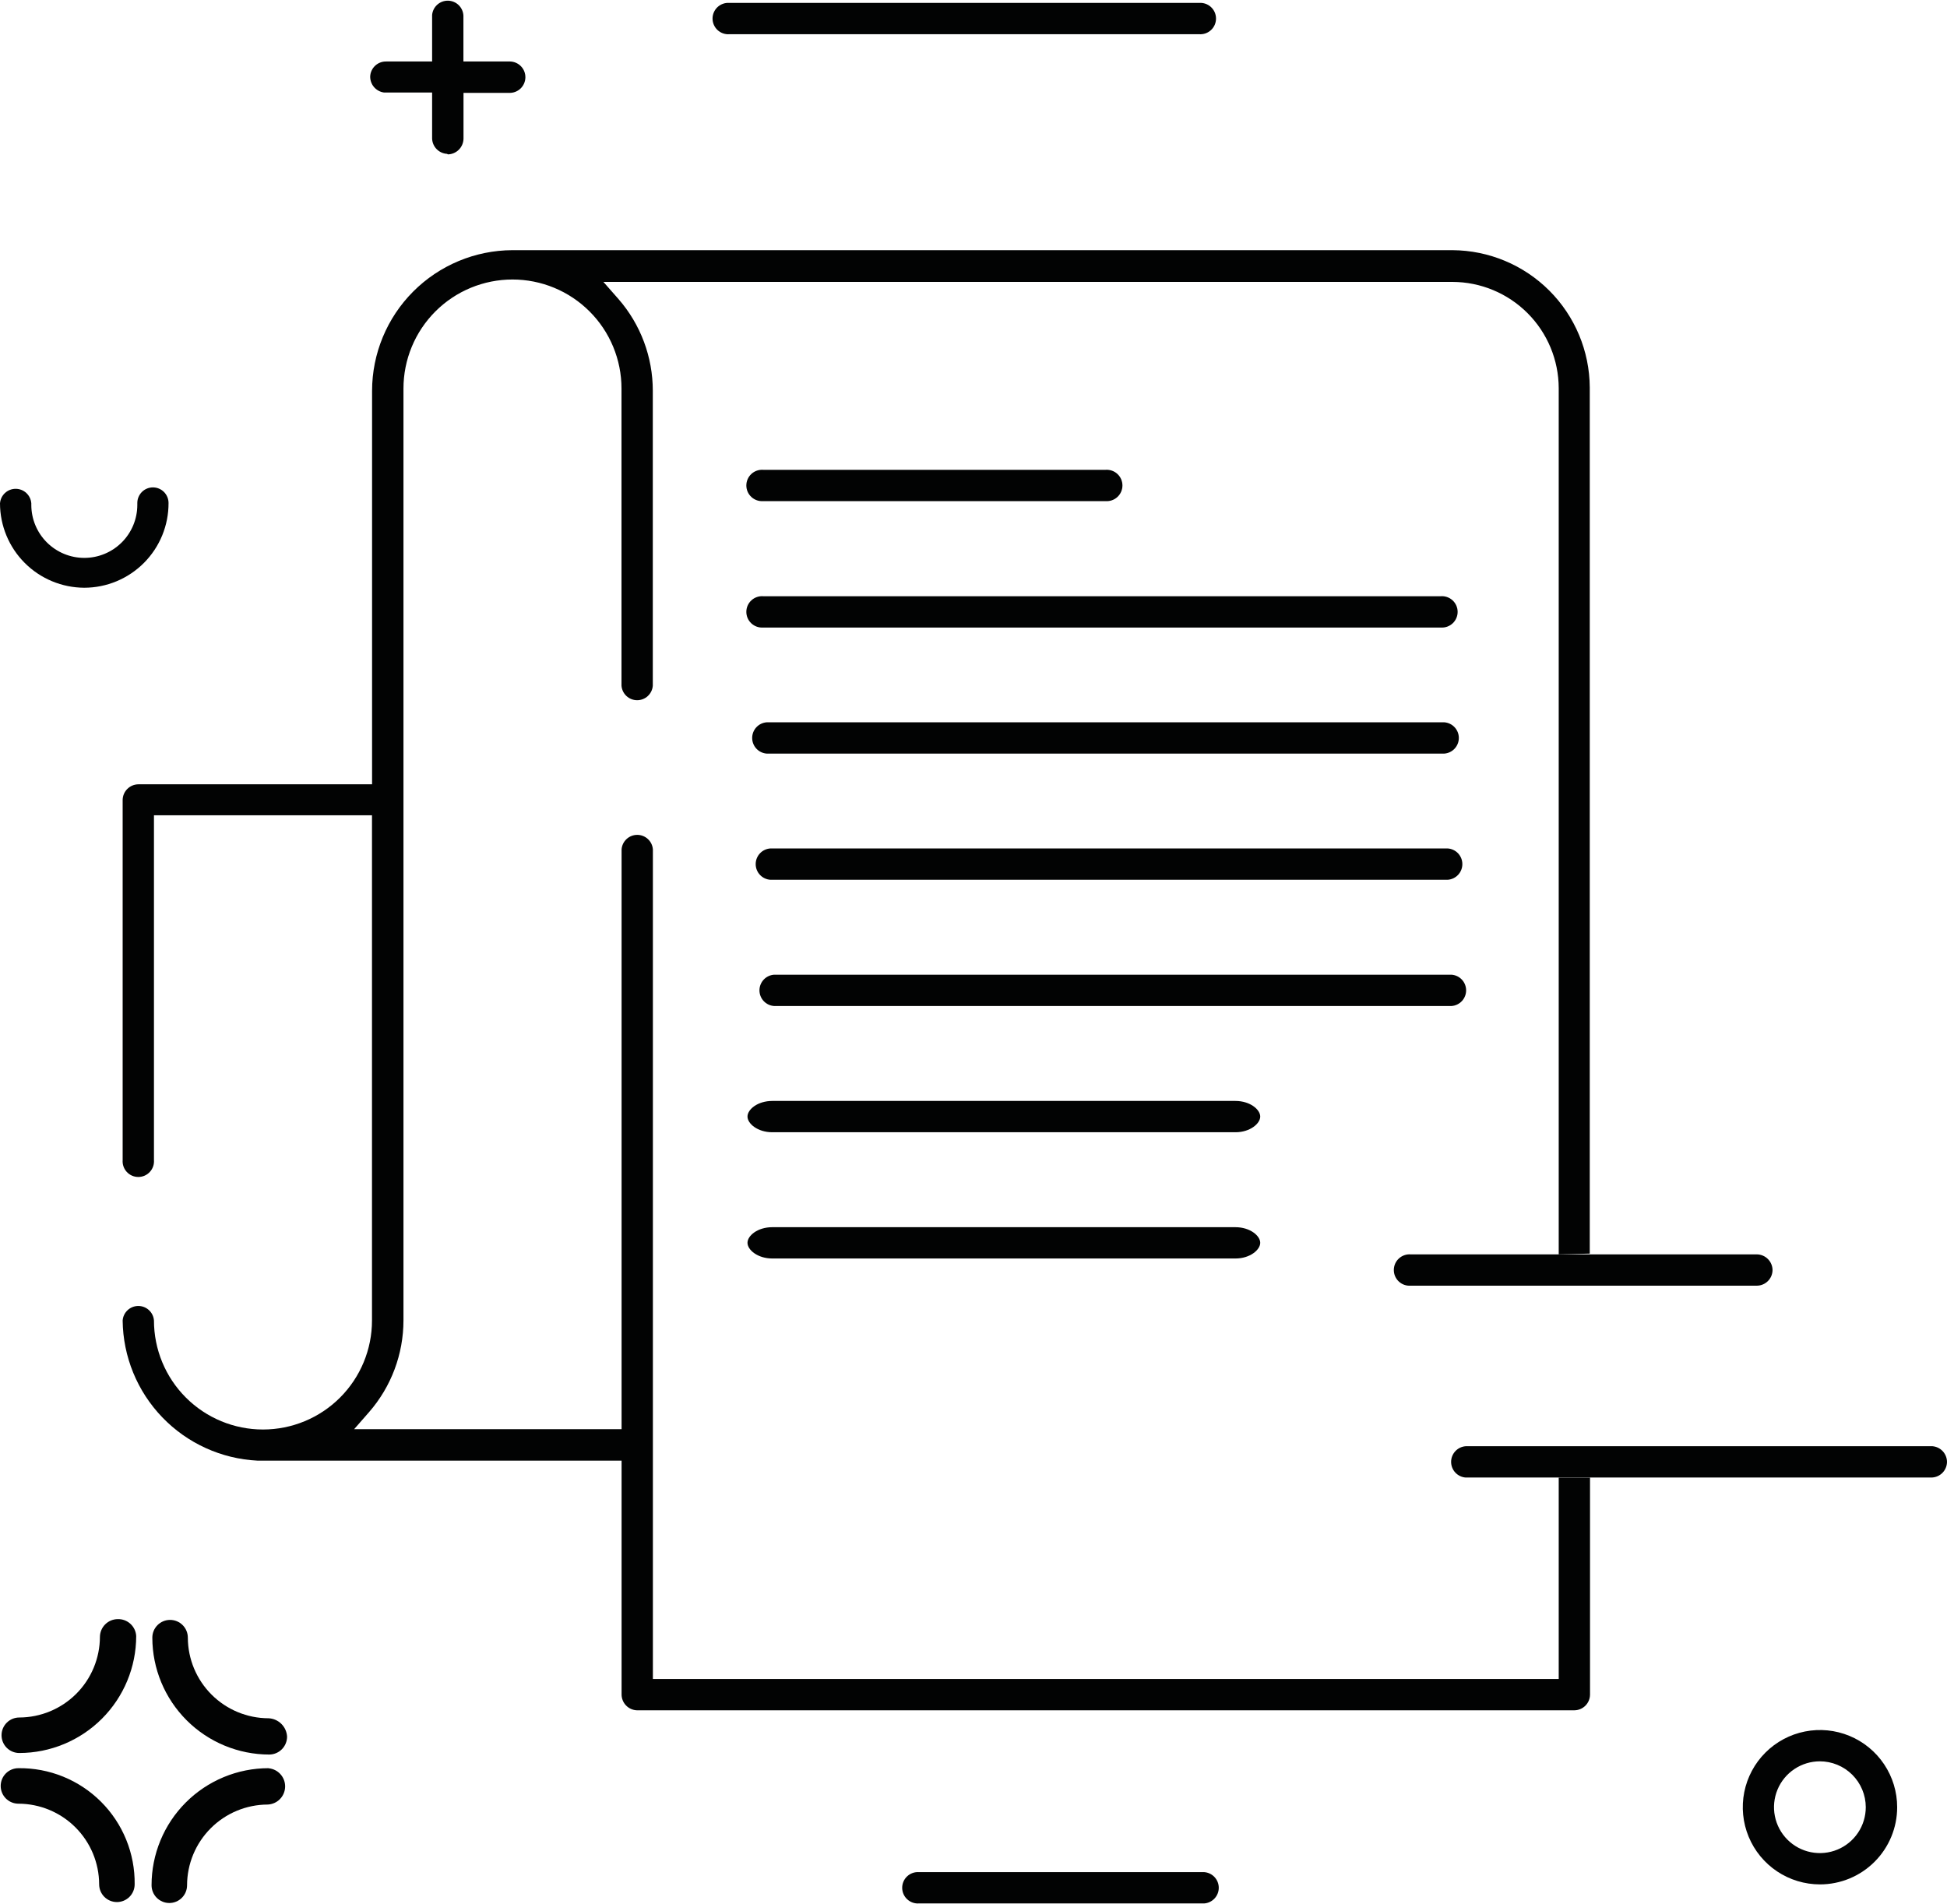 <svg width="227" height="222" viewBox="0 0 227 222" fill="none" xmlns="http://www.w3.org/2000/svg">
<g clip-path="url(#clip0_60_25)">
<path d="M181.73 146.26V45.26C181.722 41.978 180.416 38.833 178.096 36.511C175.776 34.19 172.632 32.88 169.35 32.87H70.35L72.11 34.87C74.691 37.833 76.111 41.63 76.11 45.56V79.95C76.076 80.411 75.869 80.841 75.53 81.156C75.192 81.47 74.747 81.645 74.285 81.645C73.823 81.645 73.378 81.47 73.04 81.156C72.701 80.841 72.494 80.411 72.46 79.95V45.3C72.46 43.631 72.131 41.978 71.493 40.436C70.854 38.894 69.918 37.493 68.737 36.313C67.557 35.132 66.156 34.196 64.614 33.557C63.072 32.919 61.419 32.59 59.75 32.59C58.081 32.59 56.428 32.919 54.886 33.557C53.344 34.196 51.943 35.132 50.763 36.313C49.583 37.493 48.646 38.894 48.008 40.436C47.369 41.978 47.04 43.631 47.04 45.3V153.96C47.038 157.886 45.617 161.679 43.04 164.64L41.29 166.64H72.47V99.04C72.504 98.579 72.711 98.148 73.05 97.834C73.388 97.52 73.833 97.345 74.295 97.345C74.757 97.345 75.202 97.52 75.54 97.834C75.879 98.148 76.086 98.579 76.12 99.04V195.77H181.73V172.29H185.38V197.6C185.375 198.081 185.181 198.541 184.841 198.881C184.501 199.221 184.041 199.415 183.56 199.42H74.25C73.775 199.402 73.325 199.202 72.994 198.861C72.662 198.52 72.475 198.065 72.47 197.59V170.31H30.02C25.811 170.101 21.841 168.294 18.92 165.257C15.998 162.221 14.346 158.184 14.3 153.97C14.334 153.509 14.541 153.079 14.88 152.764C15.218 152.45 15.663 152.275 16.125 152.275C16.587 152.275 17.032 152.45 17.37 152.764C17.709 153.079 17.916 153.509 17.95 153.97C17.95 157.341 19.289 160.574 21.673 162.957C24.056 165.341 27.289 166.68 30.66 166.68C34.031 166.68 37.264 165.341 39.647 162.957C42.031 160.574 43.37 157.341 43.37 153.97V95.06H17.95V135.27C17.969 135.521 17.935 135.773 17.852 136.011C17.769 136.248 17.637 136.466 17.466 136.65C17.295 136.835 17.087 136.982 16.857 137.083C16.626 137.183 16.377 137.235 16.125 137.235C15.873 137.235 15.624 137.183 15.394 137.083C15.163 136.982 14.955 136.835 14.784 136.65C14.613 136.466 14.481 136.248 14.398 136.011C14.315 135.773 14.281 135.521 14.3 135.27V93.27C14.308 92.788 14.503 92.328 14.845 91.988C15.187 91.648 15.648 91.455 16.13 91.45H43.38V45.57C43.385 41.231 45.108 37.07 48.172 33.997C51.235 30.924 55.391 29.188 59.73 29.17H169.35C173.585 29.196 177.64 30.89 180.635 33.885C183.63 36.88 185.324 40.935 185.35 45.17V146.17L181.73 146.26Z" fill="#020303"/>
<path d="M88.98 58.43C88.729 58.449 88.477 58.416 88.239 58.332C88.002 58.249 87.784 58.118 87.6 57.946C87.415 57.775 87.268 57.568 87.167 57.337C87.067 57.106 87.015 56.857 87.015 56.605C87.015 56.354 87.067 56.105 87.167 55.874C87.268 55.643 87.415 55.436 87.6 55.264C87.784 55.093 88.002 54.962 88.239 54.879C88.477 54.795 88.729 54.762 88.98 54.78H128.9C129.151 54.762 129.403 54.795 129.641 54.879C129.878 54.962 130.096 55.093 130.28 55.264C130.465 55.436 130.612 55.643 130.713 55.874C130.813 56.105 130.865 56.354 130.865 56.605C130.865 56.857 130.813 57.106 130.713 57.337C130.612 57.568 130.465 57.775 130.28 57.946C130.096 58.118 129.878 58.249 129.641 58.332C129.403 58.416 129.151 58.449 128.9 58.43H88.98Z" fill="#020303"/>
<path d="M90.04 132.02C88.34 132.02 87.15 131.02 87.15 130.19C87.15 129.36 88.33 128.37 90.04 128.37H144.04C145.74 128.37 146.93 129.37 146.93 130.19C146.93 131.01 145.74 132.02 144.04 132.02H90.04Z" fill="#020303"/>
<path d="M90.04 146.74C88.34 146.74 87.15 145.74 87.15 144.91C87.15 144.08 88.33 143.09 90.04 143.09H144.04C145.74 143.09 146.93 144.09 146.93 144.91C146.93 145.73 145.74 146.74 144.04 146.74H90.04Z" fill="#020303"/>
<path d="M88.98 73.17C88.729 73.188 88.477 73.155 88.239 73.072C88.002 72.988 87.784 72.857 87.6 72.686C87.415 72.514 87.268 72.307 87.167 72.076C87.067 71.845 87.015 71.596 87.015 71.345C87.015 71.093 87.067 70.844 87.167 70.613C87.268 70.382 87.415 70.175 87.6 70.004C87.784 69.832 88.002 69.701 88.239 69.618C88.477 69.534 88.729 69.501 88.98 69.52H167.98C168.231 69.501 168.483 69.534 168.721 69.618C168.958 69.701 169.176 69.832 169.36 70.004C169.545 70.175 169.692 70.382 169.793 70.613C169.893 70.844 169.945 71.093 169.945 71.345C169.945 71.596 169.893 71.845 169.793 72.076C169.692 72.307 169.545 72.514 169.36 72.686C169.176 72.857 168.958 72.988 168.721 73.072C168.483 73.155 168.231 73.188 167.98 73.17H88.98Z" fill="#020303"/>
<path d="M89.39 87.87C88.929 87.836 88.499 87.629 88.184 87.29C87.87 86.951 87.695 86.507 87.695 86.045C87.695 85.583 87.87 85.138 88.184 84.799C88.499 84.461 88.929 84.254 89.39 84.22H168.39C168.851 84.254 169.281 84.461 169.596 84.799C169.91 85.138 170.085 85.583 170.085 86.045C170.085 86.507 169.91 86.951 169.596 87.29C169.281 87.629 168.851 87.836 168.39 87.87H89.39Z" fill="#020303"/>
<path d="M89.8 102.58C89.339 102.546 88.909 102.338 88.594 102C88.28 101.661 88.105 101.217 88.105 100.755C88.105 100.293 88.28 99.848 88.594 99.509C88.909 99.171 89.339 98.964 89.8 98.93H168.8C169.261 98.964 169.691 99.171 170.006 99.509C170.32 99.848 170.495 100.293 170.495 100.755C170.495 101.217 170.32 101.661 170.006 102C169.691 102.338 169.261 102.546 168.8 102.58H89.8Z" fill="#020303"/>
<path d="M90.24 117.3C89.779 117.266 89.349 117.059 89.034 116.721C88.72 116.382 88.545 115.937 88.545 115.475C88.545 115.013 88.72 114.569 89.034 114.23C89.349 113.892 89.779 113.685 90.24 113.65H169.24C169.701 113.685 170.131 113.892 170.446 114.23C170.76 114.569 170.935 115.013 170.935 115.475C170.935 115.937 170.76 116.382 170.446 116.721C170.131 117.059 169.701 117.266 169.24 117.3H90.24Z" fill="#020303"/>
<path d="M212.19 219.72C210.41 219.72 208.67 219.192 207.19 218.203C205.71 217.214 204.556 215.808 203.875 214.164C203.194 212.519 203.016 210.71 203.363 208.964C203.71 207.218 204.567 205.614 205.826 204.356C207.085 203.097 208.688 202.24 210.434 201.893C212.18 201.545 213.99 201.724 215.634 202.405C217.279 203.086 218.684 204.24 219.673 205.72C220.662 207.2 221.19 208.94 221.19 210.72C221.19 213.107 220.242 215.396 218.554 217.084C216.866 218.772 214.577 219.72 212.19 219.72ZM212.19 205.37C211.131 205.368 210.096 205.68 209.215 206.267C208.334 206.853 207.647 207.688 207.24 208.665C206.834 209.643 206.726 210.719 206.932 211.757C207.137 212.796 207.646 213.75 208.393 214.499C209.141 215.248 210.094 215.759 211.133 215.966C212.171 216.173 213.247 216.068 214.225 215.663C215.203 215.259 216.039 214.573 216.628 213.693C217.216 212.813 217.53 211.778 217.53 210.72C217.529 210.016 217.389 209.319 217.118 208.669C216.848 208.02 216.452 207.429 215.953 206.933C215.454 206.436 214.863 206.042 214.212 205.774C213.561 205.506 212.864 205.368 212.16 205.37H212.19Z" fill="#020303"/>
<path d="M52.12 17.94C51.662 17.913 51.231 17.717 50.909 17.39C50.588 17.063 50.399 16.628 50.38 16.17V10.79H45.06H44.79C44.332 10.733 43.912 10.508 43.611 10.159C43.31 9.81 43.149 9.361 43.16 8.9C43.186 8.425 43.395 7.979 43.745 7.656C44.093 7.333 44.555 7.159 45.03 7.17H50.38V1.85V1.74C50.423 1.279 50.639 0.851 50.984 0.543C51.33 0.235 51.779 0.069 52.242 0.08C52.705 0.09 53.147 0.275 53.479 0.598C53.81 0.921 54.007 1.358 54.03 1.82V7.17H59.47C59.955 7.182 60.416 7.386 60.751 7.738C61.086 8.089 61.267 8.56 61.255 9.045C61.243 9.53 61.039 9.991 60.687 10.326C60.336 10.661 59.865 10.842 59.38 10.83H54.04V16.17C54.032 16.651 53.838 17.111 53.499 17.452C53.16 17.793 52.701 17.99 52.22 18L52.12 17.94Z" fill="#020303"/>
<path d="M9.83 68.53C7.224 68.522 4.726 67.483 2.884 65.639C1.042 63.795 0.005 61.297 0 58.69C0.034 58.229 0.241 57.799 0.58 57.484C0.918 57.17 1.363 56.995 1.825 56.995C2.287 56.995 2.732 57.17 3.07 57.484C3.409 57.799 3.616 58.229 3.65 58.69C3.65 58.69 3.65 58.8 3.65 58.87C3.65 60.509 4.301 62.081 5.46 63.24C6.619 64.399 8.191 65.05 9.83 65.05C11.469 65.05 13.041 64.399 14.2 63.24C15.359 62.081 16.01 60.509 16.01 58.87V58.65C16.01 58.167 16.202 57.705 16.543 57.363C16.884 57.022 17.347 56.83 17.83 56.83C18.313 56.83 18.776 57.022 19.117 57.363C19.458 57.705 19.65 58.167 19.65 58.65C19.655 59.944 19.405 61.226 18.914 62.423C18.424 63.62 17.701 64.709 16.789 65.627C15.877 66.544 14.793 67.273 13.599 67.772C12.405 68.27 11.124 68.528 9.83 68.53Z" fill="#020303"/>
<path d="M13.72 188.79C13.174 188.796 12.652 189.014 12.266 189.399C11.879 189.784 11.658 190.305 11.65 190.85C11.645 193.343 10.653 195.732 8.892 197.495C7.13 199.258 4.742 200.252 2.25 200.26C1.701 200.26 1.175 200.478 0.786 200.867C0.398 201.255 0.18 201.781 0.18 202.33C0.18 202.879 0.398 203.406 0.786 203.794C1.175 204.182 1.701 204.4 2.25 204.4C5.865 204.395 9.33 202.956 11.886 200.399C14.441 197.842 15.877 194.375 15.88 190.76C15.849 190.215 15.605 189.703 15.202 189.335C14.798 188.967 14.266 188.771 13.72 188.79Z" fill="#020303"/>
<path d="M31.31 200.35C28.818 200.345 26.429 199.353 24.666 197.591C22.902 195.83 21.908 193.442 21.9 190.95C21.9 190.401 21.682 189.874 21.294 189.486C20.905 189.098 20.379 188.88 19.83 188.88C19.281 188.88 18.755 189.098 18.366 189.486C17.978 189.874 17.76 190.401 17.76 190.95C17.765 194.565 19.204 198.03 21.762 200.585C24.319 203.141 27.785 204.577 31.4 204.58C31.947 204.575 32.471 204.355 32.858 203.968C33.245 203.581 33.465 203.057 33.47 202.51C33.446 201.945 33.21 201.41 32.81 201.01C32.41 200.61 31.875 200.374 31.31 200.35Z" fill="#020303"/>
<path d="M31.31 206.17C29.518 206.17 27.744 206.523 26.088 207.209C24.432 207.895 22.928 208.901 21.662 210.169C20.395 211.436 19.39 212.941 18.706 214.597C18.021 216.253 17.669 218.028 17.67 219.82C17.67 220.369 17.888 220.895 18.276 221.284C18.665 221.672 19.191 221.89 19.74 221.89C20.289 221.89 20.816 221.672 21.204 221.284C21.592 220.895 21.81 220.369 21.81 219.82C21.815 217.328 22.807 214.939 24.569 213.175C26.33 211.412 28.718 210.418 31.21 210.41C31.748 210.388 32.258 210.162 32.635 209.778C33.013 209.394 33.23 208.88 33.243 208.342C33.256 207.803 33.063 207.28 32.704 206.879C32.345 206.477 31.847 206.227 31.31 206.18V206.17Z" fill="#020303"/>
<path d="M2.15 206.17C1.601 206.17 1.074 206.388 0.686 206.776C0.298 207.165 0.08 207.691 0.08 208.24C0.08 208.789 0.298 209.316 0.686 209.704C1.074 210.092 1.601 210.31 2.15 210.31C4.642 210.315 7.031 211.307 8.794 213.068C10.558 214.83 11.552 217.218 11.56 219.71C11.56 220.259 11.778 220.786 12.166 221.174C12.554 221.562 13.081 221.78 13.63 221.78C14.179 221.78 14.706 221.562 15.094 221.174C15.482 220.786 15.7 220.259 15.7 219.71C15.721 217.925 15.386 216.154 14.712 214.501C14.039 212.848 13.041 211.346 11.778 210.084C10.516 208.823 9.013 207.826 7.36 207.154C5.706 206.482 3.935 206.147 2.15 206.17Z" fill="#020303"/>
<path d="M206.66 148.09C206.655 148.571 206.461 149.031 206.121 149.371C205.781 149.711 205.321 149.905 204.84 149.91H164.47C164.219 149.928 163.967 149.895 163.729 149.812C163.492 149.729 163.274 149.597 163.09 149.426C162.905 149.255 162.758 149.047 162.657 148.816C162.557 148.586 162.505 148.337 162.505 148.085C162.505 147.833 162.557 147.584 162.657 147.353C162.758 147.123 162.905 146.915 163.09 146.744C163.274 146.573 163.492 146.441 163.729 146.358C163.967 146.275 164.219 146.241 164.47 146.26H204.84C205.322 146.268 205.782 146.463 206.122 146.805C206.462 147.147 206.655 147.608 206.66 148.09Z" fill="#020303"/>
<path d="M227 170.46C226.995 170.941 226.801 171.401 226.461 171.741C226.121 172.081 225.661 172.275 225.18 172.28H170.88C170.419 172.246 169.989 172.039 169.674 171.7C169.36 171.362 169.185 170.917 169.185 170.455C169.185 169.993 169.36 169.548 169.674 169.21C169.989 168.871 170.419 168.664 170.88 168.63H225.32C225.777 168.672 226.202 168.883 226.513 169.221C226.823 169.559 226.997 170.001 227 170.46Z" fill="#020303"/>
<path d="M107.15 221.94C106.899 221.959 106.647 221.925 106.409 221.842C106.172 221.759 105.954 221.627 105.77 221.456C105.585 221.285 105.438 221.077 105.337 220.847C105.237 220.616 105.185 220.367 105.185 220.115C105.185 219.863 105.237 219.614 105.337 219.384C105.438 219.153 105.585 218.945 105.77 218.774C105.954 218.603 106.172 218.472 106.409 218.388C106.647 218.305 106.899 218.272 107.15 218.29H140.4C140.861 218.324 141.291 218.531 141.606 218.87C141.92 219.208 142.095 219.653 142.095 220.115C142.095 220.577 141.92 221.022 141.606 221.36C141.291 221.699 140.861 221.906 140.4 221.94H107.15Z" fill="#020303"/>
<path d="M85.04 3.99C84.789 4.009 84.537 3.975 84.299 3.892C84.062 3.809 83.844 3.677 83.659 3.506C83.475 3.335 83.328 3.127 83.227 2.896C83.127 2.666 83.075 2.417 83.075 2.165C83.075 1.913 83.127 1.664 83.227 1.434C83.328 1.203 83.475 0.995 83.659 0.824C83.844 0.653 84.062 0.521 84.299 0.438C84.537 0.355 84.789 0.321 85.04 0.34H139.81C140.061 0.321 140.313 0.355 140.551 0.438C140.788 0.521 141.006 0.653 141.19 0.824C141.375 0.995 141.522 1.203 141.623 1.434C141.723 1.664 141.775 1.913 141.775 2.165C141.775 2.417 141.723 2.666 141.623 2.896C141.522 3.127 141.375 3.335 141.19 3.506C141.006 3.677 140.788 3.809 140.551 3.892C140.313 3.975 140.061 4.009 139.81 3.99H85.04Z" fill="#020303"/>
</g>
<defs>
<clipPath id="clip0_60_25">
<rect width="227" height="222" fill="white"/>
</clipPath>
</defs>
</svg>
